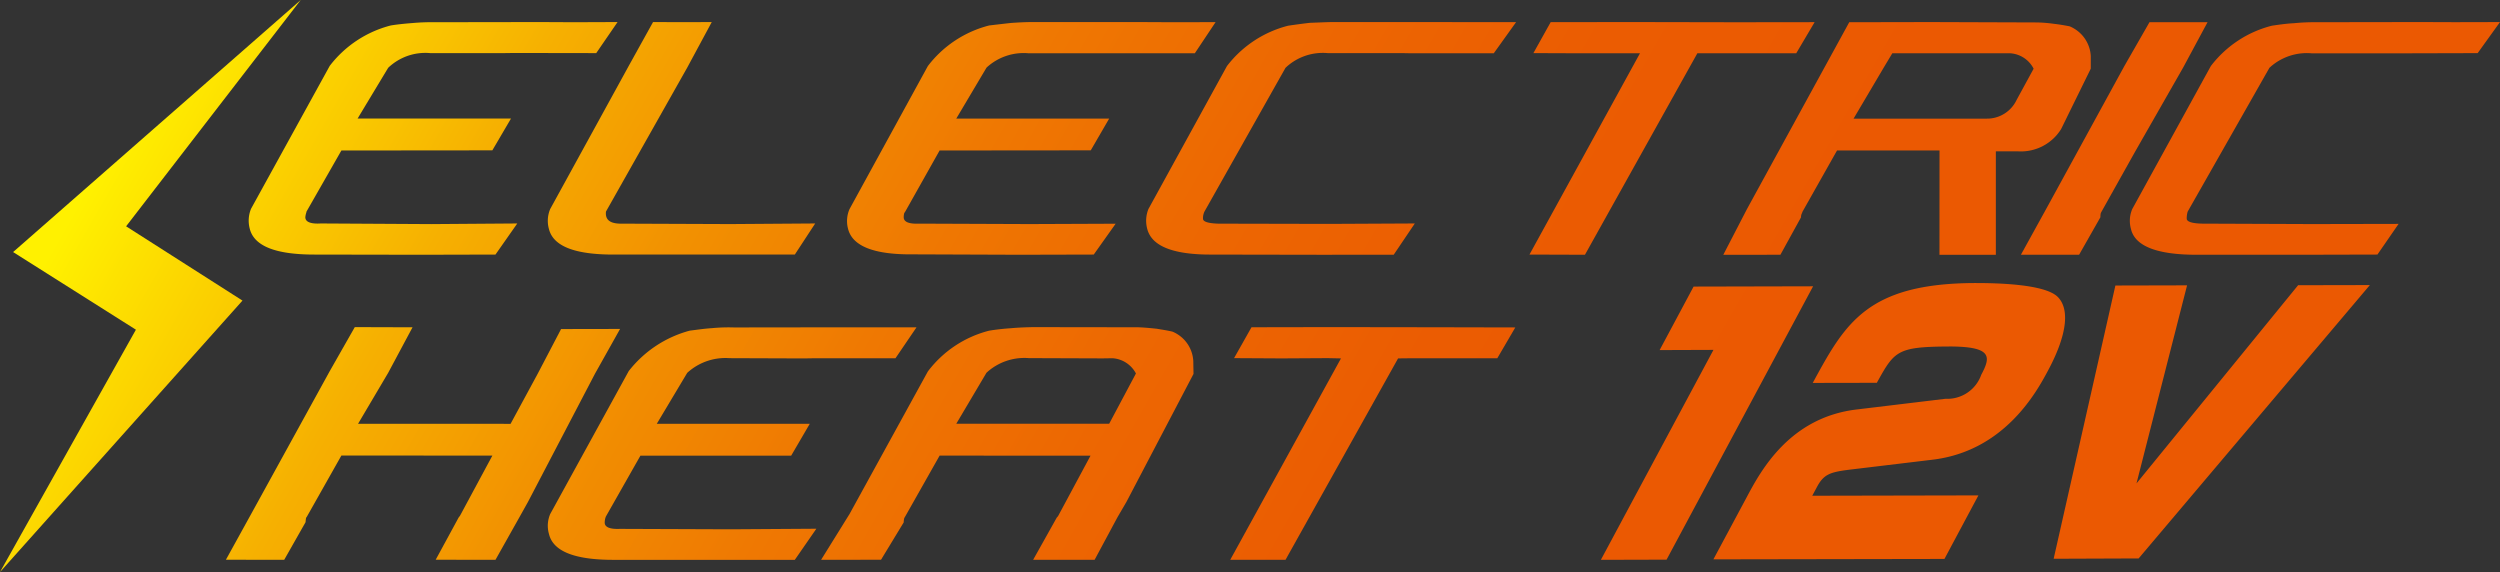 <svg xmlns="http://www.w3.org/2000/svg" xmlns:xlink="http://www.w3.org/1999/xlink" width="65.025mm" height="14.879mm" viewBox="0 0 184.324 42.177"><rect x="0" y="0" width="184.324" height="42.177" fill="#333333" stroke="none"/><defs><style>.cls-1{fill:url(#linear-gradient);}</style><linearGradient id="linear-gradient" x1="24.025" y1="-17.016" x2="491.498" y2="249.986" gradientUnits="userSpaceOnUse"><stop offset="0" stop-color="#fff100"/><stop offset="0.017" stop-color="#fcd700"/><stop offset="0.045" stop-color="#f6b001"/><stop offset="0.074" stop-color="#f29101"/><stop offset="0.104" stop-color="#ef7802"/><stop offset="0.136" stop-color="#ed6702"/><stop offset="0.17" stop-color="#eb5c02"/><stop offset="0.211" stop-color="#eb5902"/></linearGradient></defs><title>electric12v</title><g id="レイヤー_2" data-name="レイヤー 2"><g id="レイアウト"><path class="cls-1" d="M18.415,16.867c.321,1.277,1.904,1.902,4.762,1.902l7.871.014,5.483-.014,1.608-2.293-6.339.047-8.145-.047c-.736.047-1.143-.108-1.143-.46a1.339,1.339,0,0,1,.067-.325l.02-.093,2.572-4.502,11.13-.011,1.374-2.344H26.365l2.255-3.742A3.966,3.966,0,0,1,31.718,3.916h5.475l.706-.01,6.061.01,1.573-2.29-3.223.012L39.801,1.626l-7.732.012a16.055,16.055,0,0,0-1.634.059c-.545.043-1.072.092-1.622.18a8.26,8.26,0,0,0-4.5,2.977L18.511,15.389a2.309,2.309,0,0,0-.096,1.478"/><path class="cls-1" d="M40.468,16.867c.307,1.276,1.878,1.902,4.758,1.902h13.376l1.502-2.293-6.251.045-8.17-.032c-.747-.026-1.07-.315-1.004-.892L50.668,4.986,52.478,1.626l-1.921.008L48.149,1.626l-1.792,3.232L40.567,15.408a2.238,2.238,0,0,0-.1,1.458"/><path class="cls-1" d="M67.307,18.753l7.851.03,5.483-.014,1.615-2.274-6.335.026-8.133-.032c-.767.034-1.172-.122-1.157-.487a.985.985,0,0,1,.042-.298l.07-.103,2.534-4.506,11.144-.011,1.357-2.339H70.505L72.736,4.986a4.032,4.032,0,0,1,3.109-1.057h12.249L89.625,1.632l-3.204.006L83.907,1.626H76.172c-.535,0-1.09.027-1.645.068-.536.059-1.073.122-1.595.183a8.252,8.252,0,0,0-4.521,2.992L62.636,15.415a2.211,2.211,0,0,0-.111,1.449c.315,1.278,1.898,1.918,4.782,1.889"/><path class="cls-1" d="M102.757,18.783l1.557-2.307-6.338.032-8.161-.018c-.722-.026-1.096-.137-1.118-.349a1.138,1.138,0,0,1,.107-.542L94.78,5A3.991,3.991,0,0,1,97.887,3.916h5.465l.708.013h6.075l1.645-2.295h-3.345l-2.485-.008H98.243c-.549.008-1.101.038-1.658.056-.516.059-1.077.135-1.611.213a8.252,8.252,0,0,0-4.51,2.974l-5.79,10.54a2.31,2.31,0,0,0-.093,1.452c.318,1.282,1.897,1.922,4.765,1.909l7.851.014Z"/><polygon class="cls-1" points="116.858 18.783 125.145 3.929 126.124 3.929 127.818 3.929 132.435 3.929 133.791 1.634 128.028 1.641 120.304 1.626 114.33 1.634 113.057 3.916 116.546 3.929 119.96 3.929 120.914 3.929 112.767 18.769 116.858 18.783"/><path class="cls-1" d="M127.057,18.787l4.212-.004,1.518-2.758a.663.663,0,0,1,.076-.32l.038-.103,2.542-4.506h7.557l-.005,7.69h4.158v-7.626h1.662a3.487,3.487,0,0,0,3.149-1.641l2.188-4.457V4.114a2.522,2.522,0,0,0-1.562-2.174c-.346-.067-.738-.137-1.173-.186a10.045,10.045,0,0,0-1.351-.1l-7.723-.027-5.999.012-7.542,13.777ZM138.885,4.986l.636-1.06h8.649a2.085,2.085,0,0,1,1.768,1.14l-1.249,2.291a2.411,2.411,0,0,1-2.205,1.39H136.663Z"/><path class="cls-1" d="M149.001,18.783h4.29l1.572-2.766a1.273,1.273,0,0,1,.029-.314l.056-.103,2.454-4.385,3.55-6.215,1.811-3.365h-4.281l-1.853,3.234-5.771,10.546Z"/><path class="cls-1" d="M178.487,1.626l-7.703.012a15.56,15.56,0,0,0-1.66.074c-.545.027-1.079.104-1.618.183a8.191,8.191,0,0,0-4.501,2.974l-5.796,10.546a2.211,2.211,0,0,0-.093,1.47c.292,1.258,1.898,1.884,4.746,1.898h7.883l5.542-.014,1.56-2.261-6.356.013-8.114-.032c-.741-.014-1.13-.137-1.151-.352a1.711,1.711,0,0,1,.072-.538L167.324,5a4.044,4.044,0,0,1,3.097-1.07h7.294l4.962-.013,1.647-2.29-3.34.008Z"/><path class="cls-1" d="M45.718,24.253l-4.35.008-1.726,3.299-1.998,3.689L26.4,31.245l2.22-3.756,1.796-3.358-4.257-.013-1.847,3.245L18.511,37.908l-1.855,3.361,4.298.007,1.576-2.777a2.345,2.345,0,0,1,.037-.32l.059-.085,2.546-4.509,11.13.007-2.391,4.442-.089.111L32.123,41.269l4.408.007,1.749-3.112.643-1.15,4.942-9.455Z"/><path class="cls-1" d="M45.705,38.994c-.74.031-1.133-.124-1.12-.482a1.404,1.404,0,0,1,.047-.318l.035-.104,2.552-4.496H58.334l1.37-2.347H48.424l2.244-3.756a4.171,4.171,0,0,1,3.116-1.084l5.482.02.666-.011h6.09l1.553-2.283H61.855l-7.736.01a12.846,12.846,0,0,0-1.632.052c-.555.035-1.072.114-1.637.185a8.485,8.485,0,0,0-4.493,2.979L40.567,37.898a2.187,2.187,0,0,0-.092,1.471c.301,1.272,1.87,1.908,4.75,1.908h13.376l1.589-2.294-6.321.042Z"/><path class="cls-1" d="M86.438,24.45c-.368-.09-.751-.142-1.168-.214-.418-.042-.887-.091-1.363-.106l-7.735-.011c-.549.011-1.09.029-1.645.081-.552.037-1.057.094-1.595.18a8.198,8.198,0,0,0-4.521,3.006L62.636,37.898,60.538,41.276l4.42-.007,1.673-2.755a1.139,1.139,0,0,1,.042-.321l.059-.099,2.546-4.502,11.125.006-2.394,4.457-.095.108-1.742,3.112H80.705l1.681-3.13.662-1.134,4.949-9.443-.017-.964a2.488,2.488,0,0,0-1.542-2.155m-4.66,6.795H70.505l2.225-3.758a4.116,4.116,0,0,1,3.116-1.082l5.45.02.731-.011a2.102,2.102,0,0,1,1.725,1.124Z"/><polygon class="cls-1" points="110.395 26.414 111.723 24.142 105.949 24.129 98.226 24.118 92.272 24.129 90.987 26.405 94.494 26.425 97.887 26.405 98.869 26.425 90.704 41.276 94.78 41.276 103.08 26.425 104.072 26.414 105.776 26.414 110.395 26.414"/><polygon class="cls-1" points="17.878 22.162 9.298 16.686 22.172 0 0.966 18.584 10.02 24.308 0 42.177 17.878 22.162"/><path class="cls-1" d="M161.252,21.038l-3.729,14.603,11.916-14.612,5.291-.011L157.681,41.173l-6.266.024,4.552-20.146Zm-17.569,4.51c-3.832.016-4.009.339-5.305,2.676l-4.725.009c2.379-4.378,3.99-7.347,12-7.365,1.611,0,5.018.079,6.021.983.881.815.851,2.631-.686,5.494-.8,1.488-3.152,5.881-8.453,6.543l-6.208.746c-1.389.178-1.858.333-2.353,1.252l-.357.665,12.25-.026-2.504,4.686-17.035.03,2.465-4.598c1.012-1.904,3.136-5.857,8.086-6.45l6.561-.79a2.656,2.656,0,0,0,2.636-1.768c.706-1.324.848-2.093-2.392-2.089m-18.816-4.417,8.811-.021L122.875,41.263l-4.843.013,8.301-15.479-3.969.014Z"/></g></g></svg>